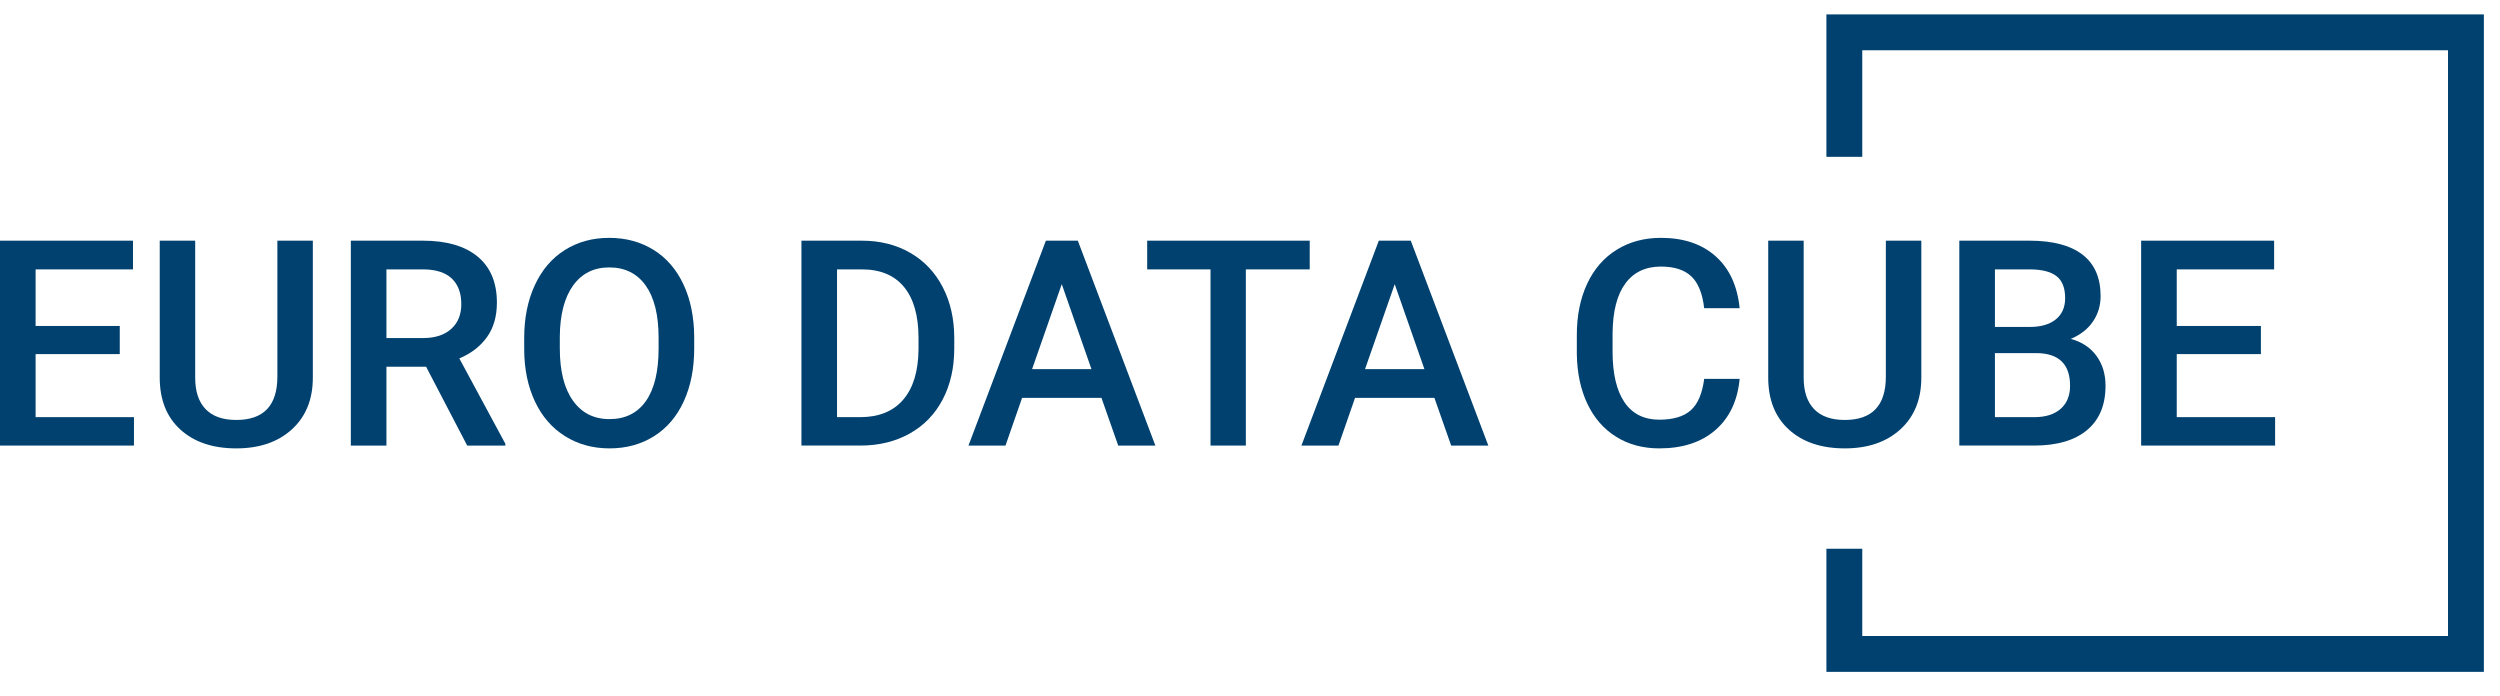 <?xml version="1.0" encoding="UTF-8" standalone="no"?>
<svg
   width="100%"
   height="100%"
   viewBox="0 0 237 66"
   version="1.1"
   xml:space="preserve"
   style="fill-rule:evenodd;clip-rule:evenodd;stroke-linejoin:round;stroke-miterlimit:1.414;"
   id="svg13"
   sodipodi:docname="EDC_logo_white.svg"
   inkscape:version="1.4.2 (2aeb623e1d, 2025-05-12)"
   xmlns:inkscape="http://www.inkscape.org/namespaces/inkscape"
   xmlns:sodipodi="http://sodipodi.sourceforge.net/DTD/sodipodi-0.dtd"
   xmlns="http://www.w3.org/2000/svg"
   xmlns:svg="http://www.w3.org/2000/svg"><defs
     id="defs13" /><sodipodi:namedview
     id="namedview13"
     pagecolor="#ffffff"
     bordercolor="#000000"
     borderopacity="0.25"
     inkscape:showpageshadow="2"
     inkscape:pageopacity="0.0"
     inkscape:pagecheckerboard="0"
     inkscape:deskcolor="#d1d1d1"
     inkscape:zoom="3.6139241"
     inkscape:cx="98.507881"
     inkscape:cy="15.910683"
     inkscape:window-width="1866"
     inkscape:window-height="1016"
     inkscape:window-x="54"
     inkscape:window-y="27"
     inkscape:window-maximized="1"
     inkscape:current-layer="svg13" /><path
     d="M232.07,60.292l0,-55.527l-55.527,0l0,10.102l-3.4,0l0,-13.502l62.327,0l0,62.327l-62.327,0l0,-11.671l3.4,0l0,8.271l55.527,0Z"
     style="fill:#004170;fill-opacity:1"
     id="path1" /><path
     d="M11.353,33.569l-7.978,0l0,5.976l9.325,0l0,2.695l-12.7,0l0,-19.424l12.607,0l0,2.722l-9.232,0l0,5.363l7.978,0l0,2.668Z"
     style="fill:#004170;fill-rule:nonzero;fill-opacity:1"
     id="path2" /><path
     d="M29.657,22.816l0,12.981c0,2.063 -0.661,3.697 -1.982,4.902c-1.32,1.206 -3.079,1.808 -5.276,1.808c-2.223,0 -3.989,-0.594 -5.296,-1.781c-1.308,-1.187 -1.961,-2.835 -1.961,-4.943l0,-12.967l3.362,0l0,12.994c0,1.299 0.329,2.29 0.987,2.975c0.658,0.685 1.627,1.027 2.908,1.027c2.597,0 3.896,-1.369 3.896,-4.109l0,-12.887l3.362,0Z"
     style="fill:#004170;fill-rule:nonzero;fill-opacity:1"
     id="path3" /><path
     d="M40.396,34.769l-3.762,0l0,7.471l-3.375,0l0,-19.424l6.83,0c2.241,0 3.971,0.503 5.19,1.509c1.218,1.006 1.827,2.461 1.827,4.366c0,1.3 -0.313,2.388 -0.94,3.265c-0.627,0.876 -1.501,1.551 -2.622,2.022l4.363,8.089l0,0.173l-3.616,0l-3.895,-7.471Zm-3.762,-2.721l3.468,0c1.139,0 2.028,-0.287 2.668,-0.861c0.641,-0.573 0.961,-1.358 0.961,-2.354c0,-1.041 -0.296,-1.846 -0.887,-2.415c-0.592,-0.569 -1.474,-0.863 -2.648,-0.88l-3.562,0l0,6.51Z"
     style="fill:#004170;fill-rule:nonzero;fill-opacity:1"
     id="path4" /><path
     d="M65.81,33.035c0,1.903 -0.329,3.573 -0.987,5.01c-0.658,1.436 -1.599,2.539 -2.822,3.308c-1.223,0.769 -2.63,1.154 -4.222,1.154c-1.574,0 -2.977,-0.385 -4.209,-1.154c-1.232,-0.769 -2.184,-1.865 -2.855,-3.288c-0.672,-1.423 -1.012,-3.064 -1.021,-4.923l0,-1.094c0,-1.894 0.336,-3.566 1.008,-5.016c0.671,-1.45 1.618,-2.559 2.841,-3.329c1.223,-0.769 2.626,-1.154 4.209,-1.154c1.583,0 2.986,0.381 4.209,1.141c1.223,0.76 2.168,1.854 2.835,3.282c0.667,1.427 1.005,3.088 1.014,4.983l0,1.08Zm-3.375,-1.014c0,-2.152 -0.407,-3.802 -1.221,-4.949c-0.814,-1.147 -1.968,-1.721 -3.462,-1.721c-1.458,0 -2.599,0.571 -3.422,1.714c-0.822,1.143 -1.243,2.76 -1.26,4.85l0,1.12c0,2.135 0.415,3.785 1.247,4.95c0.831,1.165 1.985,1.747 3.462,1.747c1.494,0 2.644,-0.569 3.448,-1.707c0.805,-1.139 1.208,-2.802 1.208,-4.99l0,-1.014Z"
     style="fill:#004170;fill-rule:nonzero;fill-opacity:1"
     id="path5" /><path
     d="M75.976,42.24l0,-19.424l5.736,0c1.717,0 3.24,0.383 4.569,1.147c1.33,0.765 2.359,1.85 3.089,3.256c0.729,1.405 1.094,3.015 1.094,4.829l0,0.974c0,1.841 -0.367,3.46 -1.101,4.856c-0.734,1.396 -1.779,2.472 -3.135,3.228c-1.356,0.756 -2.911,1.134 -4.663,1.134l-5.589,0Zm3.375,-16.702l0,14.007l2.201,0c1.77,0 3.128,-0.553 4.076,-1.66c0.947,-1.108 1.429,-2.697 1.447,-4.77l0,-1.08c0,-2.108 -0.458,-3.718 -1.374,-4.83c-0.916,-1.111 -2.246,-1.667 -3.989,-1.667l-2.361,0Z"
     style="fill:#004170;fill-rule:nonzero;fill-opacity:1"
     id="path6" /><path
     d="M104.418,37.718l-7.524,0l-1.574,4.522l-3.509,0l7.338,-19.424l3.028,0l7.351,19.424l-3.522,0l-1.588,-4.522Zm-6.577,-2.722l5.63,0l-2.815,-8.058l-2.815,8.058Z"
     style="fill:#004170;fill-rule:nonzero;fill-opacity:1"
     id="path7" /><path
     d="M124.162,25.538l-6.056,0l0,16.702l-3.349,0l0,-16.702l-6.003,0l0,-2.722l15.408,0l0,2.722Z"
     style="fill:#004170;fill-rule:nonzero;fill-opacity:1"
     id="path8" /><path
     d="M135.982,37.718l-7.524,0l-1.574,4.522l-3.509,0l7.338,-19.424l3.028,0l7.351,19.424l-3.522,0l-1.588,-4.522Zm-6.577,-2.722l5.63,0l-2.815,-8.058l-2.815,8.058Z"
     style="fill:#004170;fill-rule:nonzero;fill-opacity:1"
     id="path9" /><path
     d="M164.918,35.917c-0.195,2.072 -0.96,3.689 -2.294,4.849c-1.334,1.161 -3.109,1.741 -5.323,1.741c-1.548,0 -2.911,-0.367 -4.089,-1.1c-1.178,-0.734 -2.088,-1.777 -2.728,-3.129c-0.641,-1.352 -0.974,-2.922 -1.001,-4.709l0,-1.815c0,-1.832 0.325,-3.446 0.974,-4.842c0.649,-1.397 1.581,-2.473 2.795,-3.229c1.214,-0.756 2.617,-1.134 4.209,-1.134c2.143,0 3.869,0.581 5.176,1.741c1.308,1.161 2.068,2.804 2.281,4.93l-3.361,0c-0.161,-1.397 -0.567,-2.404 -1.221,-3.022c-0.654,-0.618 -1.612,-0.927 -2.875,-0.927c-1.468,0 -2.595,0.536 -3.382,1.609c-0.787,1.073 -1.189,2.646 -1.207,4.72l0,1.723c0,2.101 0.376,3.703 1.127,4.807c0.752,1.104 1.852,1.656 3.302,1.656c1.325,0 2.321,-0.298 2.988,-0.894c0.667,-0.596 1.09,-1.588 1.268,-2.975l3.361,0Z"
     style="fill:#004170;fill-rule:nonzero;fill-opacity:1"
     id="path10" /><path
     d="M182.141,22.816l0,12.981c0,2.063 -0.66,3.697 -1.981,4.902c-1.32,1.206 -3.079,1.808 -5.276,1.808c-2.223,0 -3.989,-0.594 -5.296,-1.781c-1.308,-1.187 -1.961,-2.835 -1.961,-4.943l0,-12.967l3.361,0l0,12.994c0,1.299 0.33,2.29 0.988,2.975c0.658,0.685 1.627,1.027 2.908,1.027c2.597,0 3.895,-1.369 3.895,-4.109l0,-12.887l3.362,0Z"
     style="fill:#004170;fill-rule:nonzero;fill-opacity:1"
     id="path11" /><path
     d="M185.743,42.24l0,-19.424l6.657,0c2.197,0 3.869,0.44 5.017,1.321c1.147,0.88 1.72,2.192 1.72,3.935c0,0.89 -0.24,1.69 -0.72,2.402c-0.48,0.711 -1.183,1.263 -2.108,1.654c1.05,0.285 1.861,0.82 2.435,1.608c0.574,0.787 0.86,1.732 0.86,2.834c0,1.824 -0.584,3.225 -1.754,4.203c-1.169,0.978 -2.844,1.467 -5.023,1.467l-7.084,0Zm3.376,-8.765l0,6.07l3.748,0c1.059,0 1.886,-0.262 2.482,-0.787c0.596,-0.524 0.894,-1.254 0.894,-2.188c0,-2.018 -1.032,-3.05 -3.096,-3.095l-4.028,0Zm0,-2.481l3.308,0c1.05,0 1.87,-0.238 2.461,-0.714c0.592,-0.475 0.888,-1.149 0.888,-2.021c0,-0.96 -0.274,-1.654 -0.821,-2.081c-0.547,-0.427 -1.398,-0.64 -2.555,-0.64l-3.281,0l0,5.456Z"
     style="fill:#004170;fill-rule:nonzero;fill-opacity:1"
     id="path12" /><path
     d="M214.333,33.569l-7.978,0l0,5.976l9.325,0l0,2.695l-12.7,0l0,-19.424l12.607,0l0,2.722l-9.232,0l0,5.363l7.978,0l0,2.668Z"
     style="fill:#004170;fill-rule:nonzero;fill-opacity:1"
     id="path13" /></svg>
